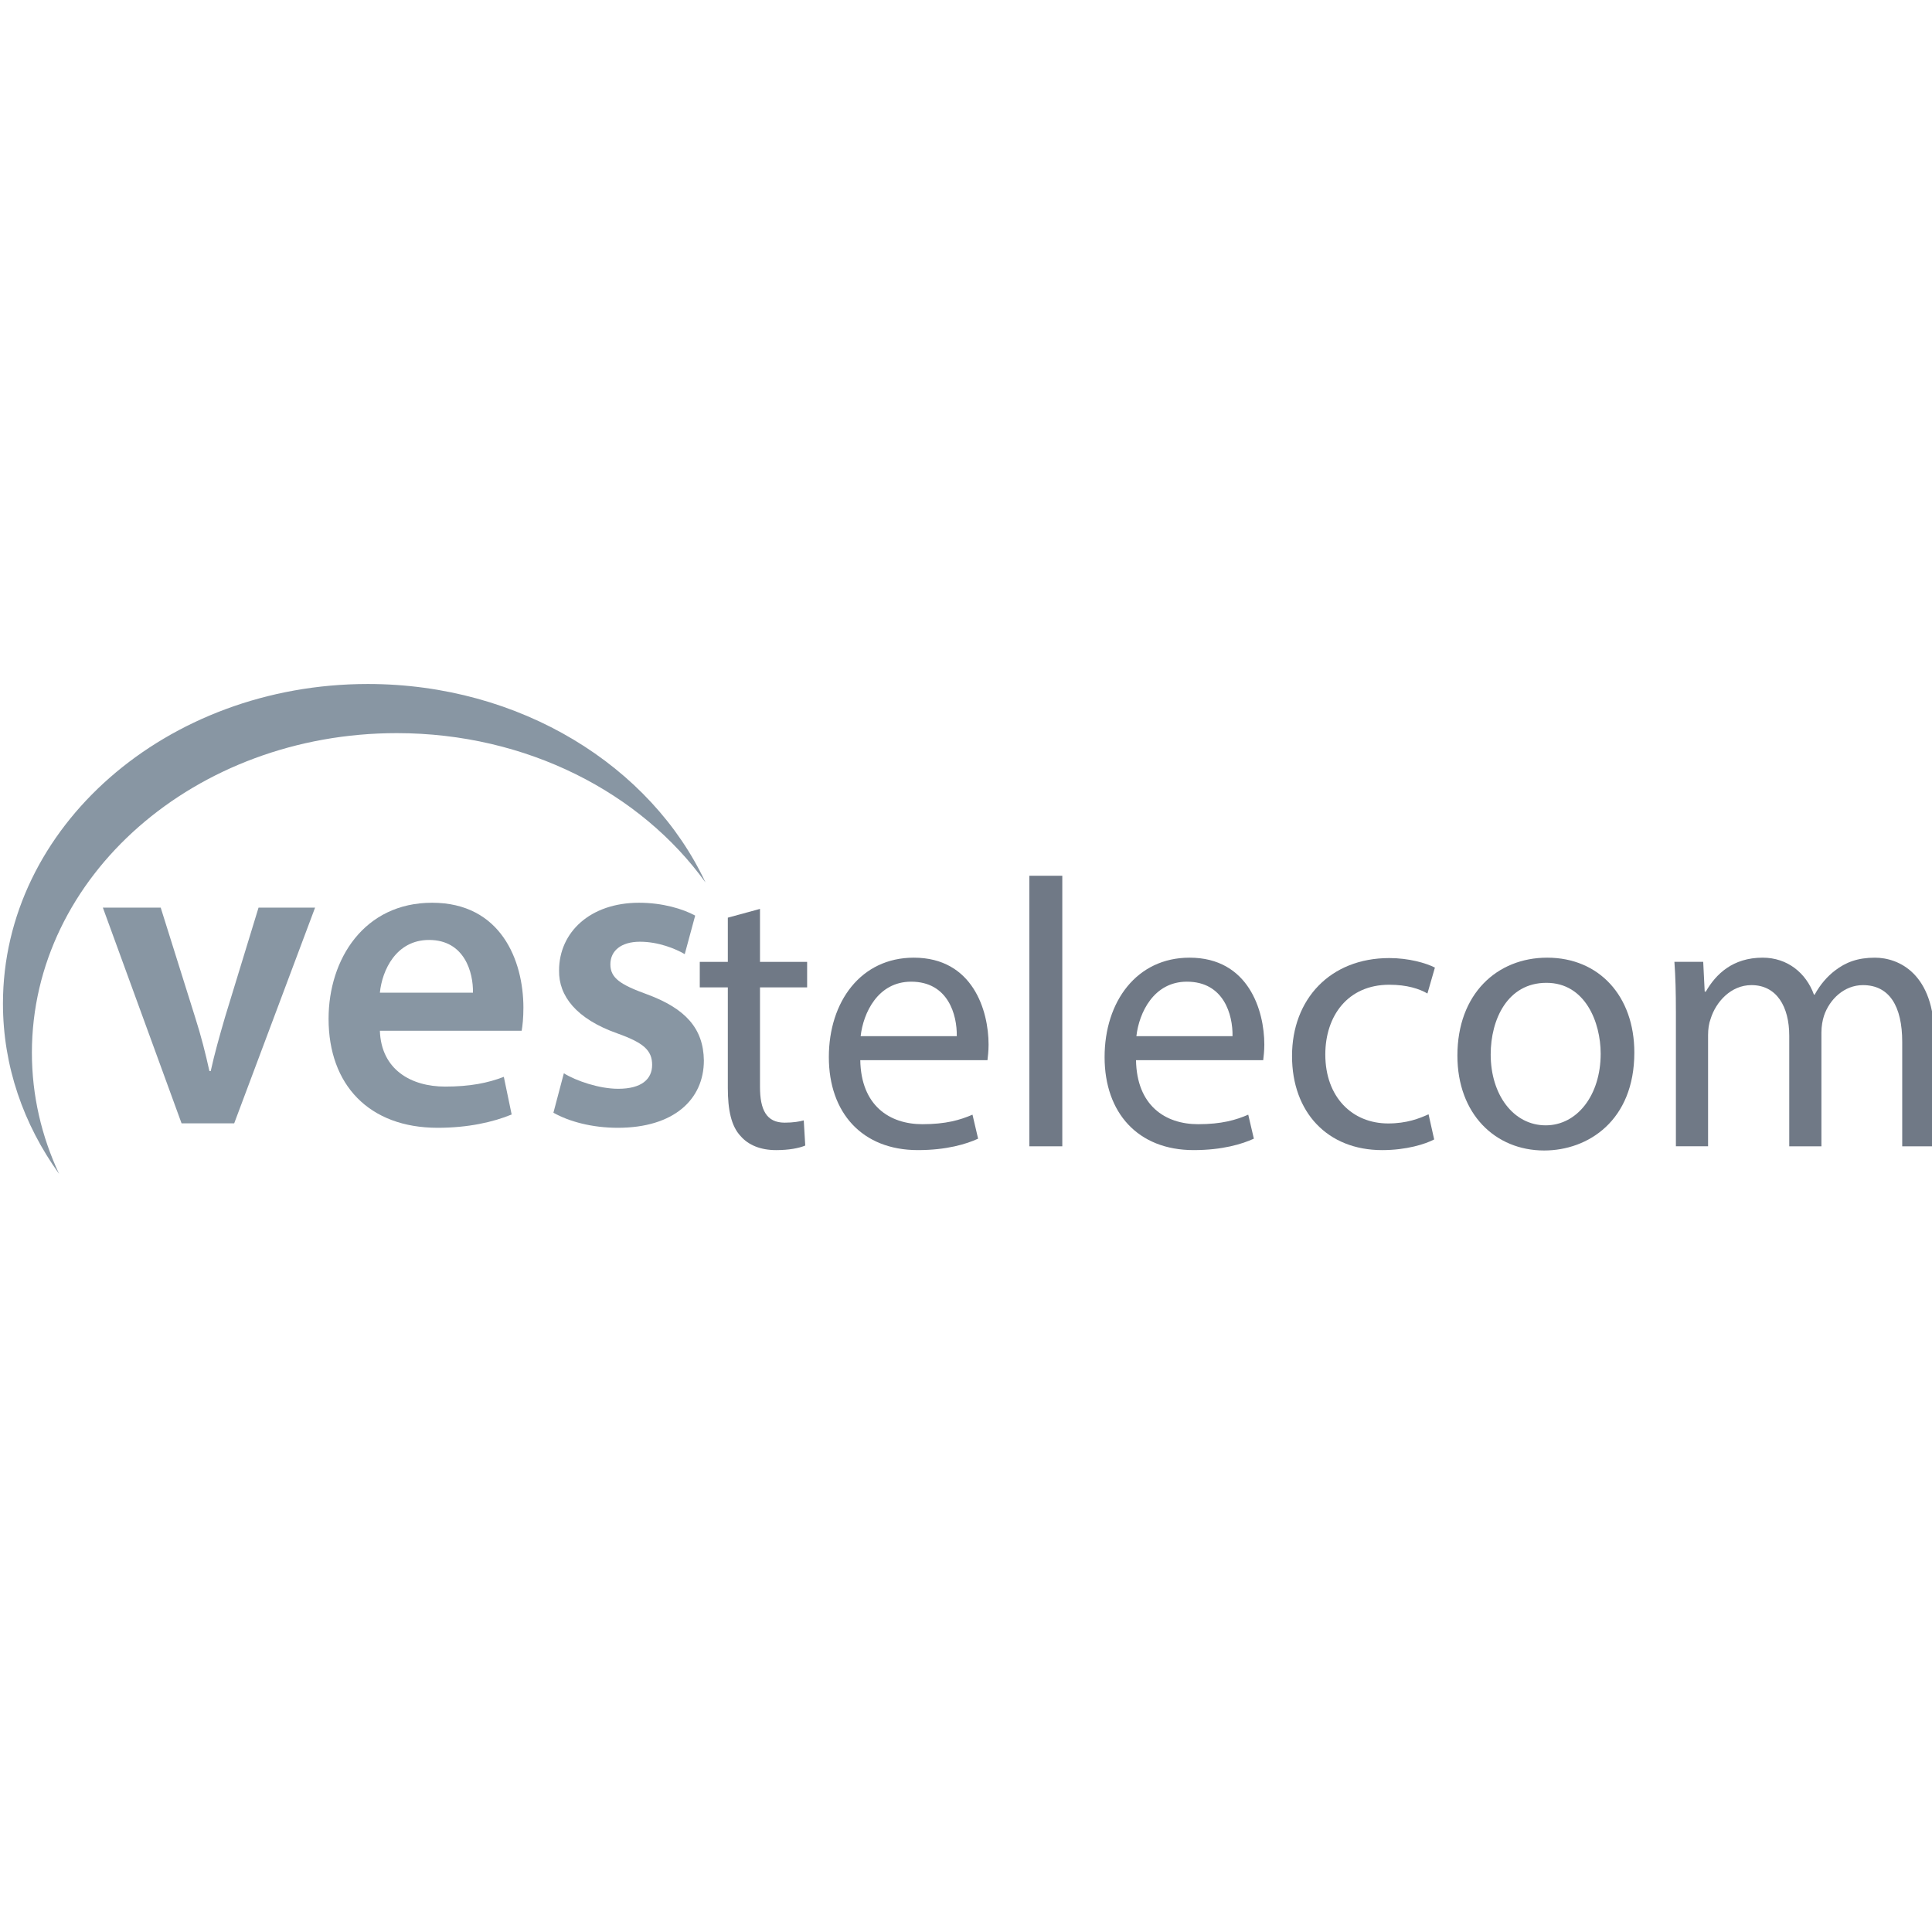 <?xml version="1.0" encoding="UTF-8"?> <svg xmlns="http://www.w3.org/2000/svg" width="212" height="212" viewBox="0 0 212 212" fill="none"> <g clip-path="url(#clip0_2402_18690)"> <path d="M3.5 115.519C3.5 96.149 21.425 80.447 43.538 80.447C57.808 80.447 70.326 86.991 77.416 96.836C71.436 84.057 57.103 75.055 40.362 75.055C18.25 75.055 0.324 90.757 0.324 110.126C0.324 116.996 2.587 123.4 6.483 128.809C4.566 124.709 3.5 120.224 3.5 115.519Z" fill="#8896A3"></path> <path d="M17.634 99.594L21.404 111.6C22.072 113.69 22.55 115.586 22.979 117.531H23.122C23.551 115.586 24.075 113.738 24.696 111.6L28.37 99.594H34.574L25.698 123.266H19.924L11.287 99.594H17.634V99.594Z" fill="#8896A3"></path> <path d="M41.685 113.106C41.828 117.384 45.121 119.232 48.843 119.232C51.563 119.232 53.519 118.843 55.285 118.163L56.145 122.294C54.14 123.122 51.372 123.754 48.032 123.754C40.492 123.754 36.055 119.038 36.055 111.795C36.055 105.233 39.968 99.059 47.413 99.059C54.953 99.059 57.434 105.378 57.434 110.579C57.434 111.698 57.339 112.573 57.244 113.107H41.685V113.106ZM51.897 108.926C51.945 106.739 50.991 103.142 47.077 103.142C43.45 103.142 41.924 106.495 41.685 108.926H51.897Z" fill="#8896A3"></path> <path d="M61.872 117.773C63.208 118.6 65.737 119.474 67.837 119.474C70.414 119.474 71.559 118.405 71.559 116.848C71.559 115.245 70.605 114.419 67.742 113.397C63.208 111.794 61.3 109.266 61.347 106.495C61.347 102.315 64.736 99.059 70.128 99.059C72.705 99.059 74.947 99.739 76.283 100.468L75.138 104.698C74.135 104.114 72.274 103.337 70.222 103.337C68.123 103.337 66.977 104.357 66.977 105.816C66.977 107.323 68.075 108.052 71.034 109.121C75.233 110.677 77.189 112.865 77.237 116.364C77.237 120.642 73.944 123.754 67.789 123.754C64.973 123.754 62.444 123.072 60.727 122.1L61.872 117.773Z" fill="#8896A3"></path> <path d="M83.395 99.734V105.546H88.567V108.348H83.395V119.26C83.395 121.769 84.093 123.191 86.104 123.191C87.049 123.191 87.746 123.066 88.197 122.941L88.361 125.702C87.664 125.994 86.555 126.203 85.16 126.203C83.478 126.203 82.123 125.66 81.261 124.656C80.234 123.569 79.865 121.77 79.865 119.387V108.349H76.787V105.547H79.865V100.696L83.395 99.734Z" fill="#707986"></path> <path d="M94.399 116.334C94.481 121.31 97.6 123.359 101.213 123.359C103.799 123.359 105.358 122.898 106.712 122.314L107.329 124.947C106.056 125.533 103.881 126.202 100.719 126.202C94.603 126.202 90.95 122.104 90.95 115.999C90.95 109.895 94.48 105.086 100.268 105.086C106.754 105.086 108.477 110.899 108.477 114.619C108.477 115.372 108.396 115.958 108.356 116.334H94.399V116.334ZM104.988 113.7C105.029 111.358 104.044 107.721 99.98 107.721C96.327 107.721 94.726 111.15 94.439 113.7H104.988Z" fill="#707986"></path> <path d="M112.954 96.098H116.567V125.785H112.954V96.098Z" fill="#707986"></path> <path d="M124.656 116.334C124.738 121.31 127.857 123.359 131.471 123.359C134.056 123.359 135.616 122.898 136.971 122.314L137.586 124.947C136.313 125.533 134.138 126.202 130.977 126.202C124.861 126.202 121.208 122.104 121.208 115.999C121.208 109.895 124.738 105.086 130.525 105.086C137.011 105.086 138.735 110.899 138.735 114.619C138.735 115.372 138.654 115.958 138.613 116.334H124.656ZM135.246 113.7C135.287 111.358 134.302 107.721 130.238 107.721C126.586 107.721 124.984 111.15 124.697 113.7H135.246Z" fill="#707986"></path> <path d="M157.373 125.031C156.429 125.534 154.336 126.203 151.667 126.203C145.675 126.203 141.775 122.062 141.775 115.874C141.775 109.645 145.961 105.129 152.447 105.129C154.582 105.129 156.469 105.672 157.454 106.174L156.633 109.018C155.772 108.516 154.416 108.056 152.447 108.056C147.89 108.056 145.427 111.485 145.427 115.708C145.427 120.391 148.383 123.277 152.323 123.277C154.376 123.277 155.731 122.733 156.757 122.273L157.373 125.031Z" fill="#707986"></path> <path d="M179.337 115.497C179.337 122.981 174.247 126.244 169.444 126.244C164.067 126.244 159.922 122.229 159.922 115.833C159.922 109.059 164.272 105.086 169.773 105.086C175.479 105.086 179.337 109.309 179.337 115.497ZM163.575 115.707C163.575 120.139 166.079 123.484 169.61 123.484C173.058 123.484 175.643 120.181 175.643 115.623C175.643 112.194 173.96 107.846 169.691 107.846C165.422 107.846 163.575 111.86 163.575 115.707Z" fill="#707986"></path> <path d="M183.897 111.024C183.897 108.934 183.857 107.219 183.734 105.545H186.895L187.058 108.808H187.181C188.29 106.884 190.136 105.086 193.42 105.086C196.13 105.086 198.182 106.759 199.045 109.142H199.126C199.743 108.013 200.522 107.136 201.343 106.508C202.534 105.588 203.847 105.087 205.735 105.087C208.361 105.087 212.261 106.844 212.261 113.869V125.785H208.732V114.327C208.732 110.439 207.337 108.098 204.422 108.098C202.37 108.098 200.768 109.646 200.153 111.443C199.989 111.945 199.866 112.614 199.866 113.283V125.785H196.336V113.657C196.336 110.438 194.94 108.097 192.19 108.097C189.933 108.097 188.291 109.937 187.716 111.775C187.511 112.32 187.429 112.947 187.429 113.574V125.783H183.898V111.024H183.897Z" fill="#707986"></path> </g> <defs> <clipPath id="clip0_2402_18690"> <rect width="212" height="55" fill="white" transform="translate(0 74)"></rect> </clipPath> </defs> </svg> 